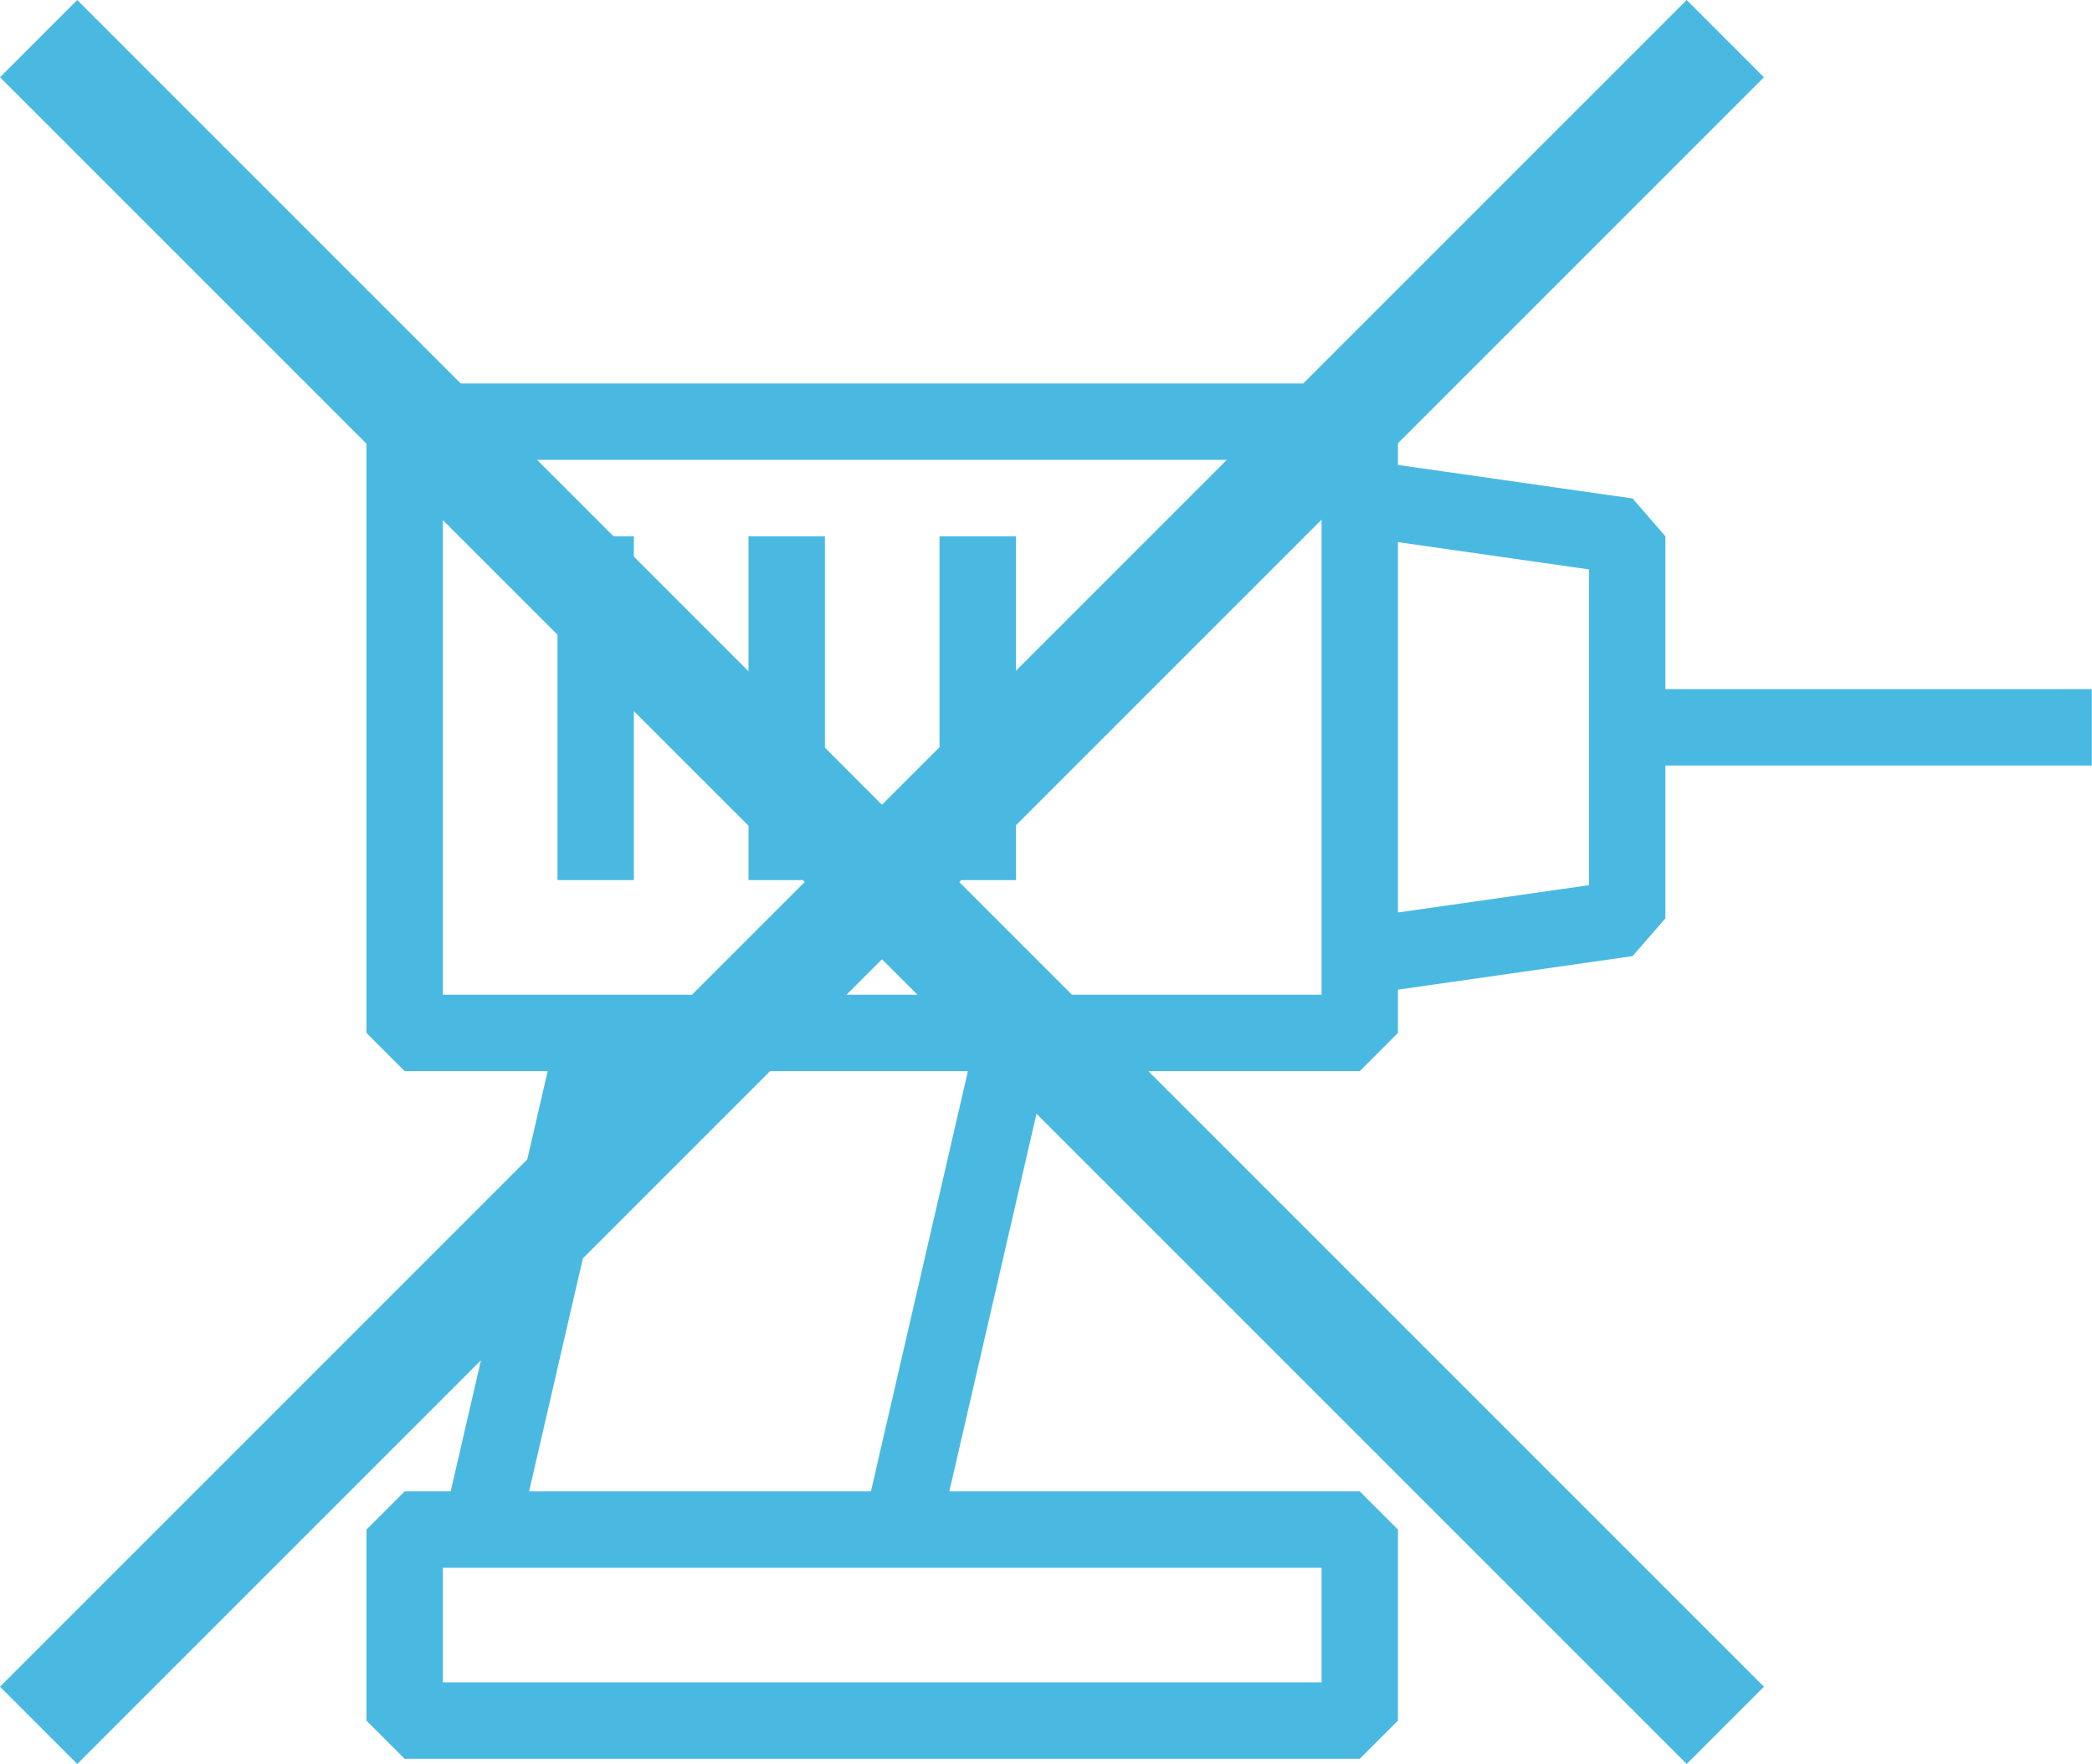 <svg width="862" height="727" viewBox="0 0 862 727" fill="none" xmlns="http://www.w3.org/2000/svg">
<path fill-rule="evenodd" clip-rule="evenodd" d="M0 31.834L31.834 0L189.834 158H537.001L695 0L726.834 31.834L576.026 182.642V191.577L672.704 205.39L686.218 220.967V283.934H861.919V315.417H686.218V378.384L672.704 393.96L576.026 407.774V425.609L560.285 441.351H473.184L726.834 695L695 726.834L427.079 458.912L391.171 614.51H560.285L576.026 630.251V708.96L560.285 724.702H166.742L151 708.96V630.251L166.742 614.51H185.703L198.166 560.502L31.834 726.834L3.1006e-05 695.001L217.267 477.734L225.663 441.351H166.742L151 425.609V182.833L0 31.834ZM182.483 214.317V409.867H285.134L331.584 363.417L330.809 362.642H308.417V340.251L261.192 293.025V362.642H229.709V261.542L182.483 214.317ZM261.192 229.358V220.967H252.8L221.317 189.483H505.518L418.609 276.392V220.967H387.126V307.875L363.417 331.584L339.901 308.067V220.967H308.417V276.584L261.192 229.358ZM396.026 362.642L395.251 363.417L441.701 409.867H544.543V214.125L418.609 340.059V362.642H396.026ZM378.034 409.867L363.417 395.251L348.801 409.867H378.034ZM240.169 518.499L317.317 441.351H398.822L358.861 614.51H218.012L240.169 518.499ZM544.543 693.218H182.483V645.993H544.543V693.218ZM654.735 364.736L576.026 375.983V223.375L654.735 234.623V364.736Z" fill="#4ab9e2"/>
</svg>
